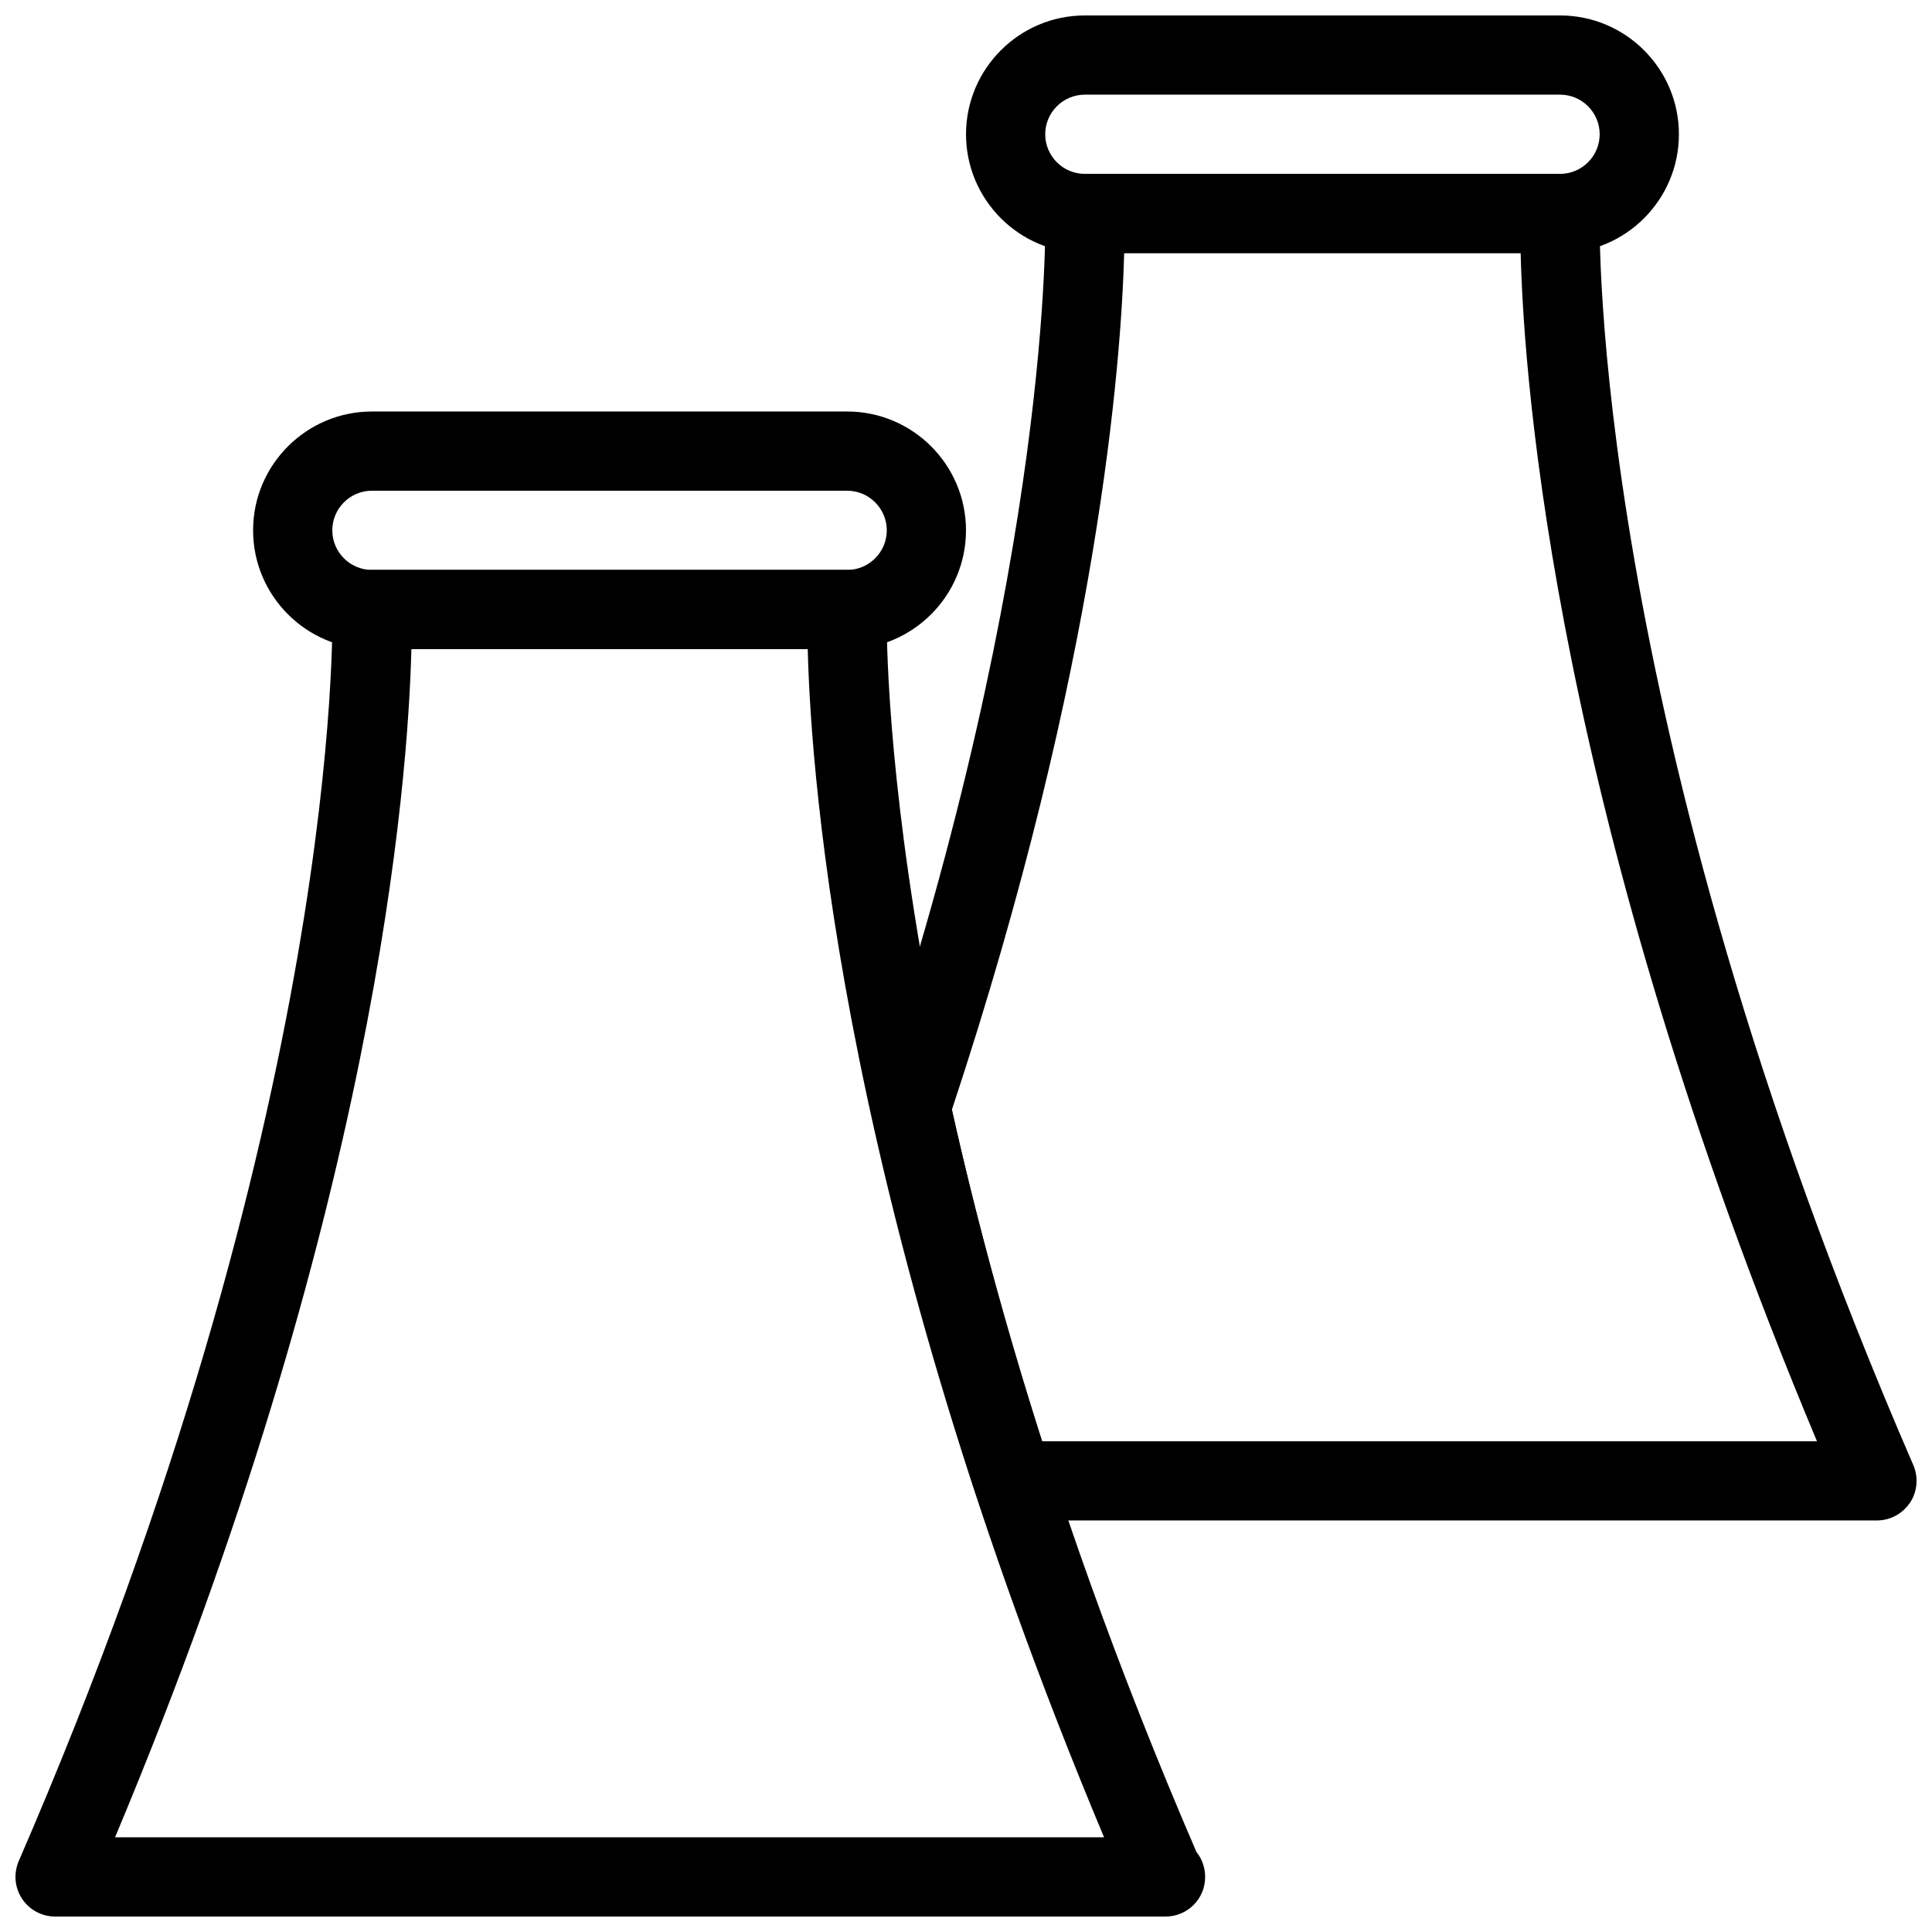 <?xml version="1.0" encoding="UTF-8"?>
<!-- Uploaded to: ICON Repo, www.svgrepo.com, Generator: ICON Repo Mixer Tools -->
<svg width="800px" height="800px" version="1.1" viewBox="144 144 512 512" xmlns="http://www.w3.org/2000/svg">
 <defs>
  <clipPath id="c">
   <path d="m148.09 295h315.91v356.9h-315.91z"/>
  </clipPath>
  <clipPath id="b">
   <path d="m400 148.09h189v63.906h-189z"/>
  </clipPath>
  <clipPath id="a">
   <path d="m374 190h277.9v357h-277.9z"/>
  </clipPath>
 </defs>
 <path d="m368.51 316.03h-125.95c-17.359 0-31.488-14.129-31.488-31.488s14.129-31.488 31.488-31.488h125.95c17.359 0 31.488 14.129 31.488 31.488s-14.129 31.488-31.488 31.488zm-125.95-41.984c-5.773 0-10.496 4.703-10.496 10.496s4.723 10.496 10.496 10.496h125.95c5.773 0 10.496-4.703 10.496-10.496s-4.723-10.496-10.496-10.496z"/>
 <g clip-path="url(#c)">
  <path d="m452.9 651.9c-0.082 0-0.25 0.02-0.418 0h-293.89c-3.527 0-6.824-1.785-8.773-4.746-1.953-2.961-2.246-6.695-0.859-9.93 86.191-198.86 83.148-330.05 83.105-331.36-0.086-2.836 0.984-5.586 2.961-7.621 1.973-2.059 4.68-3.211 7.535-3.211h125.95c2.856 0 5.562 1.156 7.535 3.191 1.973 2.055 3.043 4.805 2.961 7.641-0.043 1.301-3.066 131.45 82.059 328.93 1.449 1.805 2.309 4.094 2.309 6.59 0.02 5.836-4.684 10.516-10.477 10.516zm-278.42-20.992h262.11c-69.23-165.12-77.672-280.1-78.531-314.88l-105.04 0.004c-0.859 34.781-9.301 149.76-78.531 314.88z"/>
 </g>
 <g clip-path="url(#b)">
  <path d="m557.44 211.07h-125.95c-17.359 0-31.484-14.129-31.484-31.488s14.125-31.488 31.488-31.488h125.95c17.359 0 31.484 14.129 31.484 31.488s-14.125 31.488-31.488 31.488zm-125.95-41.984c-5.773 0-10.496 4.703-10.496 10.496s4.723 10.496 10.496 10.496h125.95c5.769 0 10.492-4.703 10.492-10.496s-4.723-10.496-10.496-10.496z"/>
 </g>
 <g clip-path="url(#a)">
  <path d="m641.41 546.94h-228.89c-4.535 0-8.566-2.918-9.992-7.223-10.957-33.48-20.172-67.09-27.395-99.859-0.418-1.848-0.316-3.777 0.293-5.582 47.672-142.68 45.613-232.48 45.574-233.39-0.082-2.832 0.988-5.582 2.981-7.621 1.949-2.035 4.68-3.191 7.516-3.191h125.95c2.856 0 5.562 1.156 7.535 3.191 1.973 2.055 3.043 4.805 2.957 7.641-0.043 1.301-3.086 132.5 83.109 331.36 1.387 3.234 1.09 6.992-0.859 9.93-1.953 2.938-5.25 4.742-8.777 4.742zm-221.28-20.992h205.39c-69.23-165.12-77.672-280.1-78.531-314.88h-105.07c-0.754 28.129-6.59 109.16-45.68 227.09 6.469 28.844 14.488 58.34 23.891 87.789z"/>
 </g>
</svg>